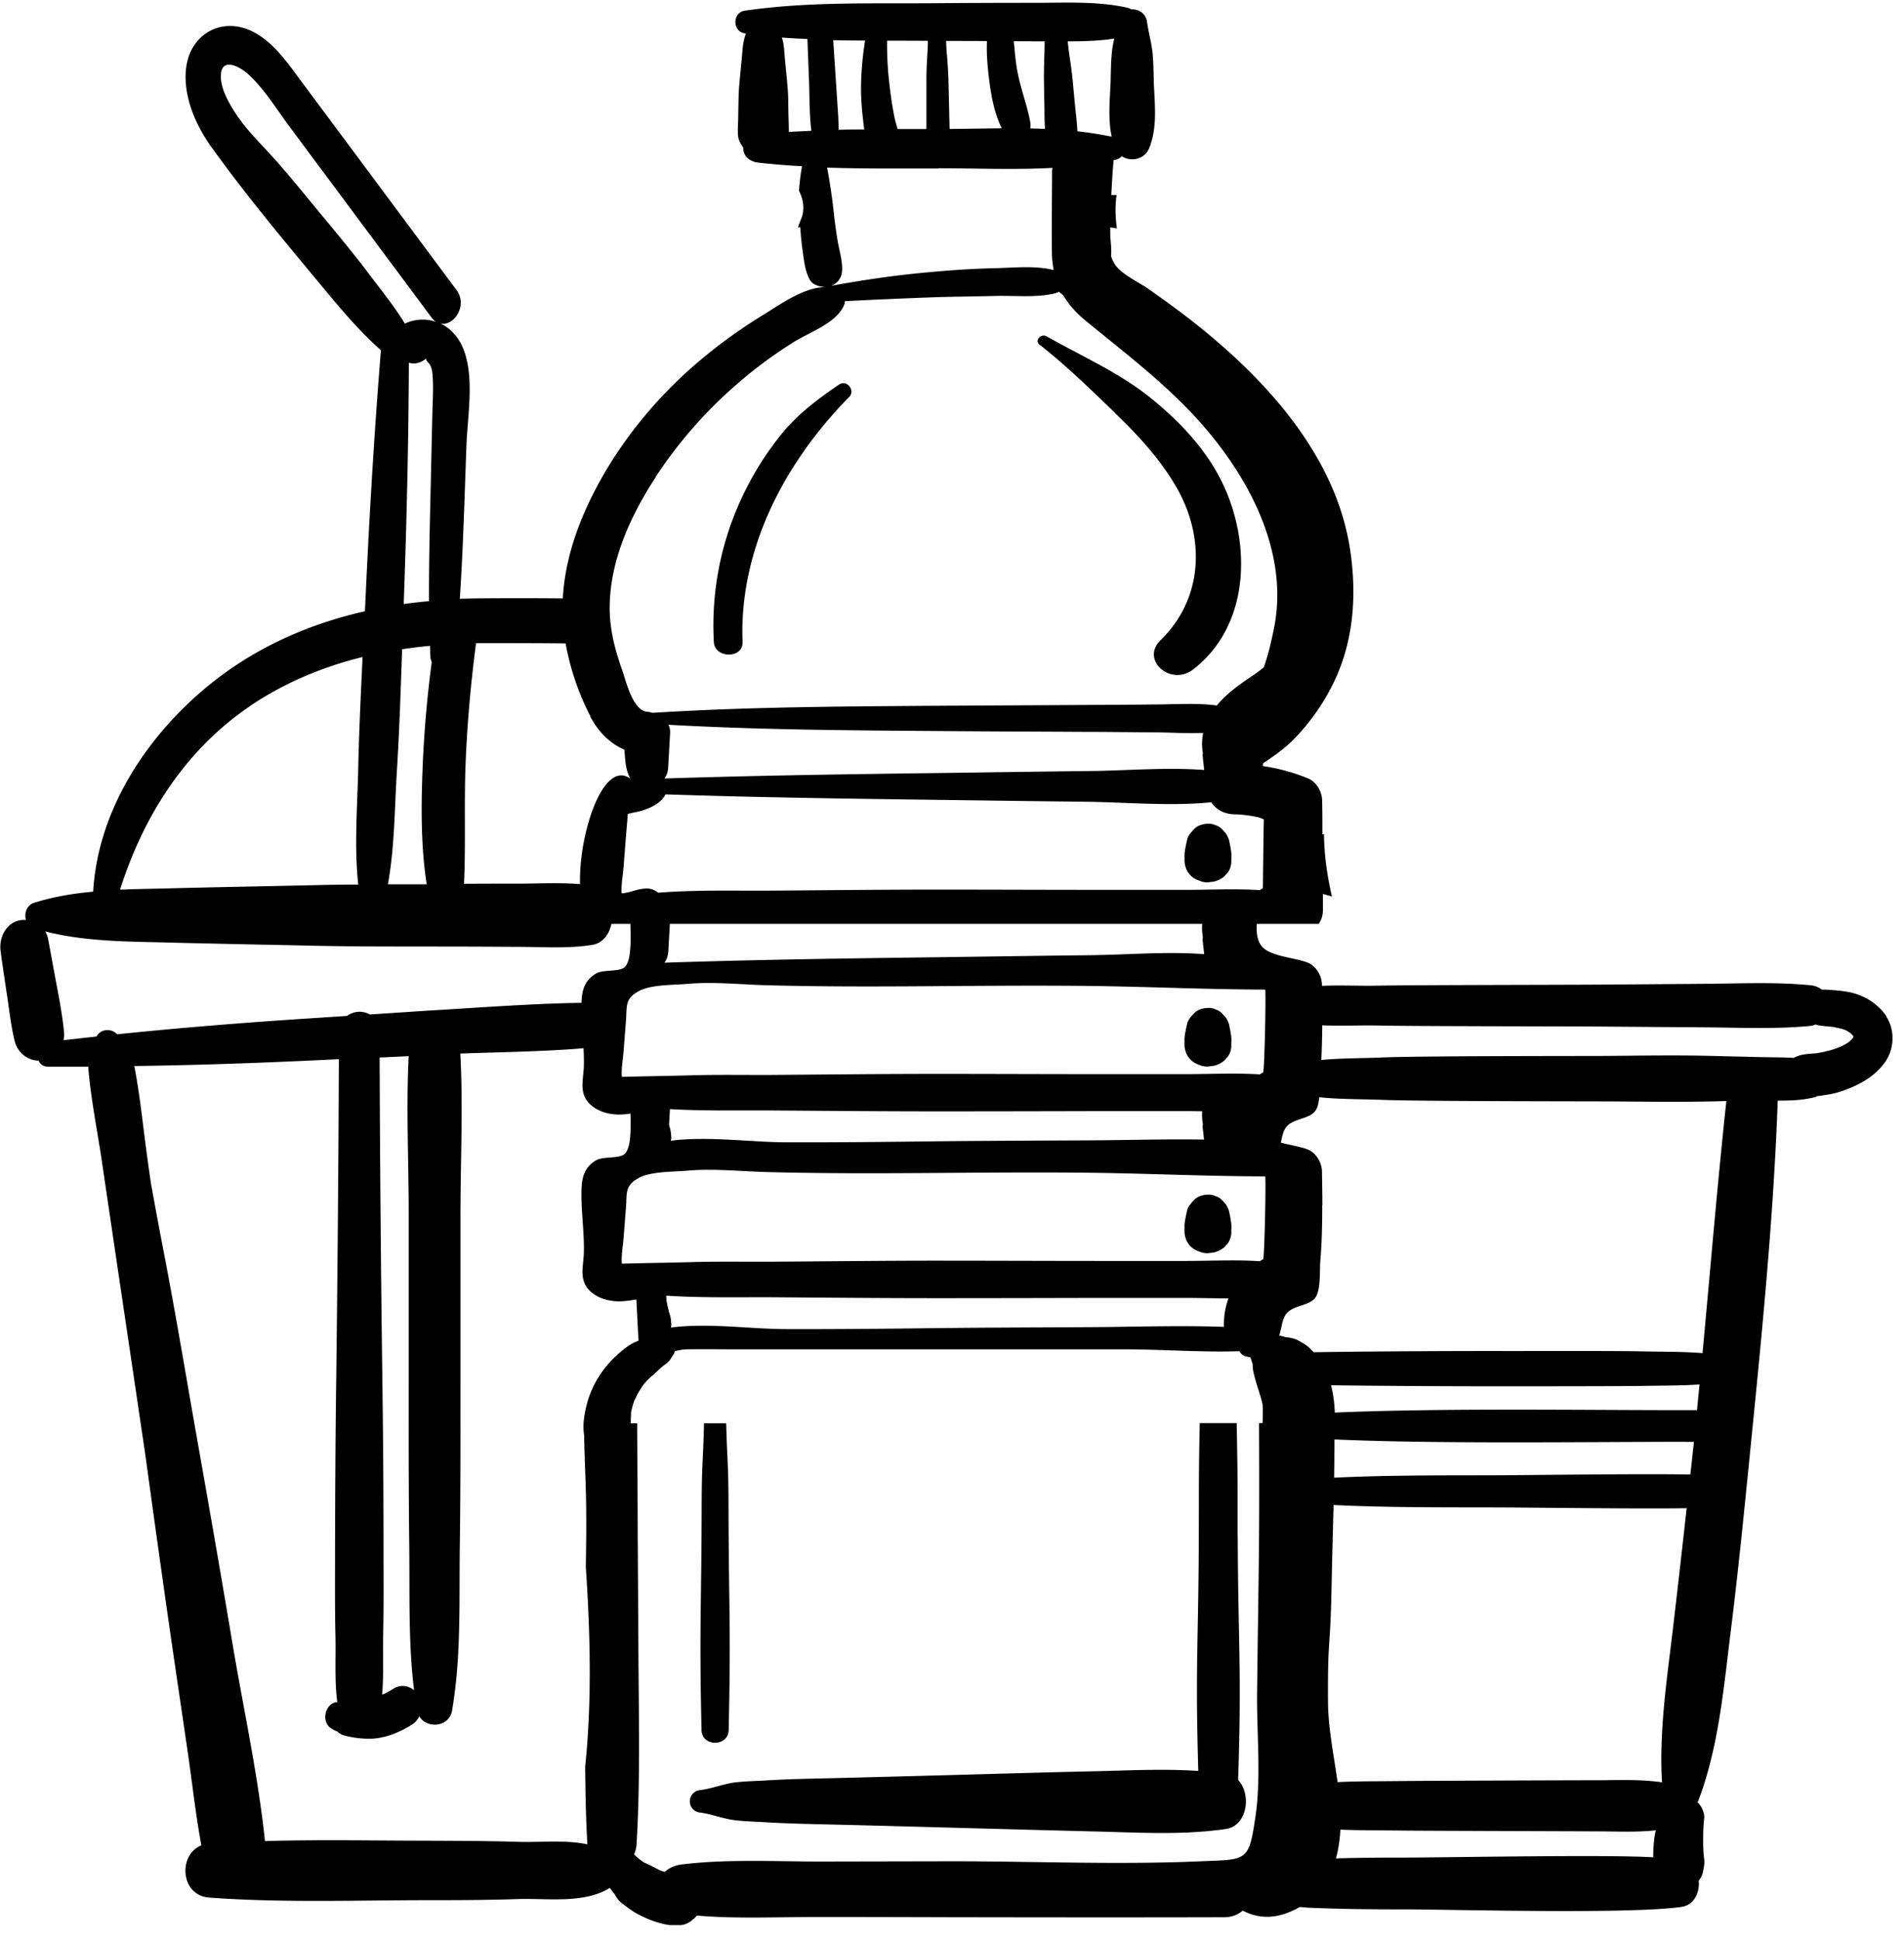 <svg width="109" height="111" fill="none" xmlns="http://www.w3.org/2000/svg"><g clip-path="url(#clip0_3726_2656)" fill="black"><path d="M33.786 40.99c.42.81 1.088 1.538 1.958 1.906.053.593.053 1.133.345 1.665-2.07-1.545-3.878 6.632-2.265 8.11.082.074.187.134.285.194h41.385c.15-.217.24-.487.24-.787v-.93c.172.052.345.097.517.15-.285-1.223-.442-2.378-.457-3.571-.03 0-.06.015-.09.023 0-.646 0-1.29-.015-1.936 0-.48-.3-1.073-.825-1.283-.84-.337-1.688-.57-2.566-.697 0-.053.008-.105.008-.158.667-.442 1.305-.892 1.86-1.477a12.462 12.462 0 002.22-3.219c1.14-2.393 1.29-5.055.893-7.606-.855-5.446-4.988-9.932-9.534-13.39a65.895 65.895 0 00-2.018-1.463c-.563-.39-1.53-.832-1.905-1.395-.09-.143-.158-.3-.218-.48.045-.413-.037-.863-.045-1.253v-.382c.128.022.255.037.383.06a6.923 6.923 0 01-.045-1.726c0-.06.022-.12.03-.18-.105 0-.203-.007-.308-.007.038-.668.068-1.328.135-1.988.038 0 .068-.015.105-.023a.689.689 0 00.36-.21c.51.345 1.305.195 1.568-.457.473-1.163.322-2.438.27-3.66-.023-.593-.015-1.194-.075-1.779-.06-.6-.233-1.185-.315-1.777-.067-.51-.495-.75-.9-.728a.965.965 0 00-.27-.105c-1.77-.383-3.6-.263-5.409-.27-1.853 0-3.698.007-5.55.022-3.631.03-7.307-.097-10.9.428-.713.105-.72 1.193 0 1.298.022 0 .045 0 .06.007-.045.143-.09.293-.12.435-.068.33-.083.675-.113 1.005-.052.525-.105 1.058-.15 1.583-.045.525-.037 1.058-.052 1.583 0 .285-.015.57-.023.855 0 .203-.007.39.053.593.052.18.165.345.262.502-.015.375.263.765.855.833.833.098 1.666.158 2.506.21-.09.465-.143.93-.173 1.403.255.51.338 1.08.12 1.613-.112.27-.15.367-.165.502.038-.015.075-.022.113-.045.03.353.052.698.097 1.05.038.293.075.578.12.87.06.39.135.713.316 1.073.142.285.524.435.877.435l-.082.015c-1.208.06-2.536 1.028-3.428 1.576a29.439 29.439 0 00-3.684 2.655c-2.34 1.98-4.298 4.35-5.723 6.939-1.546 2.813-2.483 5.918-1.95 9.061a14.87 14.87 0 001.447 4.329h-.015zM45.158 7.558v-.172c0-.285-.015-.57-.022-.856-.015-.525 0-1.057-.053-1.582-.045-.525-.097-1.058-.15-1.583-.03-.33-.037-.683-.112-1.005a2.207 2.207 0 00-.06-.21c.487.037.975.06 1.462.082l.09 2.326c.038.967.015 1.957.136 2.925-.436.023-.863.038-1.298.068l.007.007zm27.193 39.315c-.023 1.32-.038 2.64-.053 3.953-.067.03-.12.075-.18.105-1.403-.09-2.843-.015-4.238-.015h-4.748c-3.166 0-6.332-.015-9.497-.015-3.166 0-6.331.038-9.497.06-2.115.015-4.32-.053-6.466.12a.985.985 0 00-.728-.24c-.33.022-.57.105-.87.188-.097.03-.203.045-.3.067-.023 0-.038.008-.053.015h-.135c-.03-.495.075-1.028.113-1.508l.135-1.74.068-.803c.015-.15.015-.307.037-.457v-.03c.143-.038.285-.068.428-.098.652-.127 1.44-.442 1.733-1.02 5.265.173 10.516.248 15.79.315 2.768.038 5.543.075 8.311.105 2.318.03 4.801.263 7.142.03.27.405.72.675 1.327.69.473.008.93.075 1.38.173l.3.112v-.007zM38.272 41.47c5.198.292 10.39.322 15.603.36 2.693.022 5.378.03 8.071.045 1.38 0 2.753.022 4.133.03.916 0 1.868.075 2.799.03-.076.383-.083.78-.016 1.155 0 .053-.022.098-.014.158l.09.81c-2.16-.165-4.426.037-6.557.06-2.835.03-5.678.075-8.514.112-5.28.068-10.547.143-15.828.315.113-.157.195-.352.21-.585l.113-2.018a.91.91 0 00-.098-.472h.008zM63.784 2.224c-.06.27-.112.547-.135.825-.06.592-.052 1.193-.075 1.778-.045.99-.142 2.018.068 2.993a21.828 21.828 0 00-1.966-.308c-.015-.457-.075-.915-.12-1.365-.052-.525-.105-1.058-.15-1.583-.052-.525-.135-1.058-.21-1.583-.03-.202-.045-.405-.075-.615.893 0 1.785-.022 2.663-.157v.015zm-4.703.142h.72c0 .203 0 .413-.008.615-.015.525-.037 1.058-.03 1.583.008.525.015 1.058.03 1.583 0 .405 0 .818.03 1.23a31.941 31.941 0 00-.847-.03.843.843 0 00.007-.337c-.172-.99-.562-1.943-.742-2.941-.105-.57-.15-1.14-.203-1.71h1.035l.008.007zm-2.58-.015c-.03.66.022 1.32.097 1.973.12 1.013.285 2.07.75 3.016-.998.007-1.995.03-2.986.037l-.067-2.873a28.025 28.025 0 00-.105-1.583c-.015-.187-.015-.382-.03-.577.78 0 1.56 0 2.34.007zm-3.384-.015c0 .18 0 .353-.015.525-.03.548-.067 1.095-.067 1.643v2.88h-1.65c-.068-.247-.143-.487-.188-.72a21.7 21.7 0 01-.263-1.702 19.373 19.373 0 01-.15-2.633c.78 0 1.56 0 2.333.007zm-3.593-.022c-.142.9-.225 1.808-.233 2.715 0 .638.053 1.283.128 1.92.015.15.038.3.053.458-.488 0-.976 0-1.463.023 0-.45-.03-.9-.06-1.343l-.105-1.583L47.7 2.3c.608.015 1.215.015 1.823.022v-.007zm4.208 7.314c2.153 0 4.351.097 6.519-.023-.008.06-.023.128-.023.195 0 1.56-.03 3.12-.007 4.68 0 .346.045.661.098.969-1.05-.263-2.273-.128-3.354-.105a52.617 52.617 0 00-3.608.217c-1.95.165-3.863.443-5.776.795a.954.954 0 00.623-.817c.045-.57-.15-1.17-.248-1.74a27.848 27.848 0 01-.217-1.561 31.693 31.693 0 00-.39-2.648c2.123.075 4.253.045 6.383.053v-.015zM37.537 27.286a25.562 25.562 0 014.868-5.491 24.98 24.98 0 013.046-2.228c.968-.6 2.505-1.11 2.895-2.176.023-.052.015-.105.015-.157 1.71-.09 3.428-.165 5.139-.225 1.155-.038 2.318-.045 3.48-.075 1.103-.03 2.348.112 3.414-.15.082-.023.157-.053.224-.09l.248.202c.308.51.72.99 1.268 1.44 2.153 1.77 4.35 3.429 6.226 5.447 3.158 3.398 5.46 7.846 4.568 12.197-.15.735-.322 1.485-.577 2.205-.225.18-.458.36-.713.525-.735.488-1.448 1.013-1.98 1.658-1.11-.15-2.266-.067-3.376-.06-1.38.015-2.753.023-4.133.03l-8.267.045c-5.52.038-11.02.06-16.525.405a1.794 1.794 0 00-.338-.067c-.817-.09-1.207-1.846-1.395-2.363-.435-1.223-.743-2.43-.72-3.713.045-2.61 1.185-5.124 2.64-7.352l-.007-.007z"/><path d="M63.836 23.64c1.395 1.335 2.686 2.753 3.6 4.396 1.554 2.82 1.426 6.241-.997 8.596-1.163 1.133.585 2.663 1.868 1.673 3.293-2.55 3.293-7.246 1.718-10.577-.908-1.92-2.386-3.525-4.104-4.92-1.822-1.478-3.953-2.401-6.008-3.564-.323-.18-.698.248-.405.473 1.538 1.2 2.948 2.588 4.343 3.923h-.015zM68.21 50.135c.12.12.263.195.428.247.158.075.33.113.518.105l.353-.045c.225-.06.42-.157.592-.307.068-.083.143-.158.21-.24a1.1 1.1 0 00.18-.6c0-.105 0-.21.008-.308 0-.202-.038-.405-.075-.608-.023-.097-.038-.194-.06-.292-.015-.075-.038-.105-.075-.195-.083-.18-.098-.195-.27-.383l-.09-.09a.791.791 0 00-.353-.202.878.878 0 00-.42-.083c-.278.008-.585.09-.773.285-.187.195-.375.39-.427.653l-.068.307c-.037.196-.082.398-.075.6v.323c.023.315.15.623.405.848l-.007-.015zM42.51 36.737c-.203-5.198 2.31-10.171 6.113-14.035.345-.352-.127-1.012-.6-.69-1.238.84-2.355 1.688-3.278 2.82a17.518 17.518 0 00-2.288 3.669 17.193 17.193 0 00-1.59 8.244c.052.938 1.68.953 1.643 0v-.008zM36.741 65.565h.015c-.09.015-.067.008-.015 0z"/><path d="M75.703 58.274c0-.638-.015-1.275-.023-1.913 0-.48-.3-1.073-.825-1.283-.675-.27-2.025-.345-2.55-.855-.645-.63-.248-1.95-.195-2.745-2.446-.023-4.899-.09-7.359-.09-9.542 0-19.151.187-28.648.217-.12.848.233 3.218-.345 3.736-.322.285-1.208.12-1.628.36-.682.397-.825.99-.84 1.71-.03 1.2.165 2.4.135 3.586-.022.78-.315 1.583.39 2.22.473.428 1.193.6 1.853.548.255-.015.51-.06.765-.098.038.78.075 1.613.128 2.408.082 1.388 1.815.458 2.76.443.946-.015 1.89 0 2.836 0h22.189c2.505 0 5.16.24 7.651.052.803-.06.81.09 1.2-.772.18-.39.165-.998.458-1.335.413-.473 1.253-.42 1.62-.87.353-.42.263-1.576.308-2.094.09-1.072.112-2.145.112-3.218l.008-.007zM38.256 54.5l.113-2.018c.007-.173-.023.382-.098.24 5.199.292 10.39-.39 15.603-.353 2.693.023 5.378.03 8.072.045 1.38 0 2.752.023 4.133.03.915 0 1.868.075 2.798.03-.075.383-.083.78-.015 1.155 0 .053-.023.098-.015.158l.09.81c-2.16-.165-4.426.038-6.556.06-2.836.03-5.679.075-8.514.113-5.281.067-10.547.142-15.828.315a1.12 1.12 0 00.21-.585h.007zM70.07 65.235c-2.528-.09-5.078 0-7.598.015-2.903.015-5.799.023-8.702.053-2.903.037-5.799.067-8.702.06-2.1 0-4.493-.368-6.668-.09a.493.493 0 00.03-.203c-.015-.15-.023-.315-.06-.465-.03-.098-.068-.195-.09-.3a5.622 5.622 0 01-.113-.51c-.015-.113-.022-.233-.03-.345 1.995.127 4.028.082 5.994.09 3.165.022 6.33.052 9.496.052 3.166 0 6.332-.007 9.497-.015h4.554c.87 0 1.762.023 2.647.03a4.268 4.268 0 00-.255 1.62v.008zm2.228-3.863c-.067.03-.12.075-.18.105-1.402-.09-2.843-.015-4.238-.015h-4.748c-3.166 0-6.331-.015-9.497-.015-3.166 0-6.331.037-9.497.06-1.523.007-3.053-.023-4.576.022-1.312.038-2.723.053-3.96.09-.045-.495.06-.982.097-1.477l.135-1.74c.068-.826-.075-1.223.69-1.666.72-.412 2.018-.367 2.858-.442 1.493-.128 3.06.045 4.554.082 6.098.165 12.174-.03 18.265.038 3.421.037 6.812.202 10.232.21.045.405-.045 4.755-.127 4.755l-.008-.007z"/><path d="M68.209 60.674c.12.12.263.195.427.248.158.075.33.112.518.105l.353-.045c.225-.06.42-.158.592-.308.068-.082.143-.157.21-.24a1.1 1.1 0 00.18-.6c0-.105 0-.21.008-.307 0-.203-.038-.406-.075-.608-.023-.098-.038-.195-.06-.293-.015-.075-.038-.105-.075-.195-.083-.18-.098-.195-.27-.382l-.09-.09a.793.793 0 00-.353-.203.878.878 0 00-.42-.082c-.277.007-.585.09-.772.285-.188.195-.376.39-.428.652l-.068.308c-.037.195-.082.398-.075.6v.323c.023.315.15.622.405.847l-.007-.015zM36.741 76.247h.015c-.09.015-.067.008-.015 0z"/><path d="M75.703 68.963c0-.637-.015-1.275-.023-1.913 0-.48-.3-1.072-.825-1.282-.675-.27-2.025-.345-2.55-.856-.645-.63-.248-1.95-.195-2.745-2.446-.023-4.899-.09-7.359-.09-9.542 0-19.151.188-28.648.218-.12.847.233 3.218-.345 3.735-.322.285-1.208.12-1.628.36-.682.398-.825.99-.84 1.71-.03 1.2.165 2.401.135 3.586-.022.78-.315 1.583.39 2.22.473.428 1.193.6 1.853.548.255-.015.51-.06.765-.097.038.78.075 1.612.128 2.408.082 1.387 1.815.457 2.76.442.946-.015 1.89 0 2.836 0h22.189c2.505 0 5.16.24 7.651.053.803-.06.81.09 1.2-.773.18-.39.165-.997.458-1.335.413-.473 1.253-.42 1.62-.87.353-.42.263-1.575.308-2.093.09-1.073.112-2.145.112-3.218l.008-.008zM38.256 65.19l.113-2.018c.007-.172-.023.383-.098.24 5.199.293 10.39-.39 15.603-.352 2.693.022 5.378.03 8.072.045 1.38 0 2.752.022 4.133.03.915 0 1.868.075 2.798.03-.075.382-.083.78-.015 1.155 0 .052-.023.097-.015.158l.09.81c-2.16-.165-4.426.037-6.556.06-2.836.03-5.679.075-8.514.112-5.281.068-10.547.143-15.828.315a1.12 1.12 0 00.21-.585h.007zM70.07 75.924c-2.528-.09-5.078 0-7.598.015-2.903.016-5.799.023-8.702.053-2.903.038-5.799.068-8.702.06-2.1 0-4.493-.368-6.668-.09a.493.493 0 00.03-.203c-.015-.15-.023-.314-.06-.465-.03-.097-.068-.195-.09-.3a5.637 5.637 0 01-.113-.51c-.015-.112-.022-.232-.03-.345 1.995.128 4.028.083 5.994.09 3.165.023 6.33.053 9.496.053 3.166 0 6.332-.008 9.497-.015h4.554c.87 0 1.762.022 2.647.03a4.268 4.268 0 00-.255 1.62v.007zm2.228-3.863c-.067.03-.12.075-.18.105-1.402-.09-2.843-.015-4.238-.015h-4.748c-3.166 0-6.331-.015-9.497-.015-3.166 0-6.331.038-9.497.06-1.523.008-3.053-.022-4.576.023-1.312.037-2.723.052-3.96.09-.045-.495.06-.983.097-1.478l.135-1.74c.068-.825-.075-1.223.69-1.665.72-.413 2.018-.368 2.858-.443 1.493-.128 3.06.045 4.554.082 6.098.166 12.174-.03 18.265.038 3.421.037 6.812.203 10.232.21.045.405-.045 4.756-.127 4.756l-.008-.008z"/><path d="M68.209 71.356c.12.12.263.195.427.248.158.075.33.112.518.105l.353-.045c.225-.06.42-.158.592-.308.068-.082.143-.157.21-.24a1.1 1.1 0 00.18-.6c0-.105 0-.21.008-.308 0-.202-.038-.405-.075-.607-.023-.098-.038-.195-.06-.293-.015-.075-.038-.105-.075-.195-.083-.18-.098-.195-.27-.382l-.09-.09a.793.793 0 00-.353-.203.879.879 0 00-.42-.082c-.277.007-.585.09-.772.285-.188.195-.376.39-.428.652l-.068.308c-.037.195-.082.397-.075.6v.323c.023.315.15.622.405.847l-.007-.015zM76.625 102.374c-.202-1.657-.585-3.315-.6-4.965-.022-3.841.12-2.701.203-6.542.082-4.073.165-5.326.172-9.384 0-.082.023-.165.023-.255 0-.878-.105-1.808-.45-2.625a4.234 4.234 0 00-.945-1.418c-.18-.18-.436-.338-.668-.465-.308-.165-.57-.188-.885-.225.21.015-.135-.053-.255-.075a2.28 2.28 0 00-.675-.03c-.098.015-.203.03-.308.037h-.105c-.143 0-.255-.03-.405-.052-.36-.053-.735.09-.84.45-.09.307.112.735.472.795l.225.045c.023.06.045.127.053.157.022.075.045.15.075.225v.038c0 .188.03.375.075.555.135.585.367 1.14.495 1.725.023.36.008.713 0 1.066h-.203c.03 7.741-.022 7.644-.112 15.377-.03 2.296.24 4.839-.09 7.104-.383 2.641-.48 2.476-3.136 2.588-4.71.21-9.474 0-14.192 0l-7.57.015c-2.632 0-5.325-.15-7.936.165-.63.075-1.042.39-1.252.78-.45.293-.45.998 0 1.283.21.39.63.705 1.26.78 2.55.308 5.183.165 7.756.165 2.588 0 5.169.008 7.757.015 5.168.008 10.337.015 15.505 0 .458 0 .818-.15 1.073-.382.262.142.547.24.825.3.787.157 1.493-.023 2.19-.368 1.223-.6 2.026-1.748 2.348-3.008.33-1.298.278-2.595.12-3.901v.03z"/><path d="M70.85 87.8c0-3.069.007-3.294-.053-6.37h-2.115c-.06 3.069-.045 3.294-.053 6.37-.015 6.158-.21 7.373-.03 13.532-2.025-.135-4.058-.023-6.09.022-2.469.053-4.944.128-7.412.195-2.468.068-4.943.135-7.411.195-1.268.03-2.528.053-3.789.128-.57.037-1.155.045-1.725.105-.705.075-1.38.36-2.07.45a.646.646 0 000 1.29c.637.083 1.268.345 1.928.428.615.075 1.245.09 1.867.127 1.26.075 2.528.098 3.789.128 2.468.06 4.943.127 7.411.195 2.468.067 4.943.135 7.411.195 2.566.06 5.124.232 7.667-.135 1.245-.18 1.478-2.003.705-2.806.21-6.33 0-7.719-.023-14.05h-.007zM41.571 81.438h-1.267c-.068 2.543-.128 2.243-.136 4.793-.014 5.92-.142 6.857-.007 12.768.023.96 1.53.96 1.553 0 .135-5.911.007-6.856-.008-12.767-.007-2.551-.06-2.25-.135-4.794zM36.328 80.065c.045-.112.12-.165 0 0zM36.111 80.95s.008-.037 0-.15v.151z"/><path d="M39.742 107.663c-.105-.075-.203-.15-.308-.225a1.626 1.626 0 00-.765-.203h-.03a4.886 4.886 0 01-.863-.217c-.3-.15-.593-.323-.9-.443-.067-.045-.135-.09-.195-.135a4.084 4.084 0 01-.383-.337 1.59 1.59 0 00.143-.563c.225-3.773.12-7.561.105-11.342l-.038-6.354c-.007-3.083-.022-3.315-.03-6.398h-.367c0-.165 0-.323.015-.48 0-.008-.008-.068 0-.135v-.008-.045.03l.045-.195c.03-.112.06-.225.097-.338.023-.067.045-.135.075-.202-.007.007-.007.015-.015.022.075-.097.12-.24.18-.352.068-.113.136-.225.21-.338.03-.052.068-.097.105-.15.023-.03.158-.247.06-.082-.09.15.015-.015.045-.053.046-.052.098-.105.15-.157.09-.098.188-.188.293-.27.195-.173.375-.36.578-.525.082-.068.097-.076 0 0 .097-.076.21-.143.3-.233.127-.12.195-.278.292-.413.248-.375-.007-.81-.405-.945a1.766 1.766 0 00-1.163 0c-.352.105-.72.233-1.012.443a6.324 6.324 0 00-1.56 1.568 5.622 5.622 0 00-.818 1.807c-.143.556-.233 1.163-.143 1.733.053 2.483.135 2.91.12 5.731l-.022 1.823c.255 3.81.353 7.621-.038 11.41.015 1.492.038 2.978.128 4.471.03.51.278.87.615 1.087.023.083.038.173.067.255.18.54.503 1.02.87 1.471.016.03.023.052.038.082-.015-.022-.022-.052-.037-.075l.015.015c.097.195.225.36.405.503.165.127.337.255.51.375.187.135.39.247.6.352.63.308 1.275.518 1.98.563l.405-.053c.195-.045.368-.135.518-.262.248-.188.473-.45.548-.758.015-.052.06-.337.052-.39-.022-.367-.15-.773-.442-1.035l-.03-.03z"/><path d="M35.324 106.35c-1.44-1.313-3.863-.9-5.626-.96-1.928-.06-3.856-.06-5.783-.068-2.918-.007-5.837-.06-8.747.023-.398-3.811-1.245-7.621-1.875-11.395-.638-3.818-1.306-7.636-1.98-11.447-.676-3.81-1.306-7.636-2.049-11.432-.21-1.095-.412-2.205-.615-3.315a86.309 86.309 0 01-.195-1.373c-.255-1.77-.42-3.616-.765-5.386 3.368-.045 6.736-.158 10.097-.315.54-.023 1.073-.053 1.613-.075-.023 6.098-.075 12.19-.15 18.288-.045 3.226-.06 6.451-.068 9.677 0 1.68-.015 3.368.023 5.048.03 1.193-.06 2.536.105 3.773-.69.038-.968 1.133-.33 1.516.067.045.142.082.21.12.015 0 .097.06.105.052.007 0-.15-.127-.038-.045.135.105.24.203.405.255.045.015.098.03.15.038a5.502 5.502 0 001.455.157c.818-.03 1.643-.375 2.349-.825.165-.105.3-.27.39-.457.427.735 1.71.63 1.875-.33.533-3.084.398-6.302.443-9.43.044-3.18.037-6.368.037-9.549v-9.34c0-3.067.158-6.203-.008-9.27 2.168-.083 5.912-.128 8.05-.413 1.402-.188 1.5-2.453 0-2.483-2.491-.06-6.587.24-9.077.39-1.388.082-2.768.18-4.156.27a1.196 1.196 0 00-1.305.082l-2.07.135c-3.699.24-7.397.533-11.088.916-.337-.368-.952-.308-1.177.127-.63.068-1.268.143-1.898.21.037-.135.052-.277.037-.427-.09-.968-.27-1.906-.45-2.851-.157-.84-.307-1.68-.465-2.513a1.38 1.38 0 00-.165-.435c2.356.608 4.869.578 7.277.645 2.647.068 5.288.113 7.936.173 2.648.06 5.288.045 7.936.052 1.29 0 2.58.008 3.871.015 1.425 0 2.888.113 4.298-.112 1.53-.24 1.53-3.151 0-3.391-1.35-.21-2.738-.12-4.103-.113-1.08 0-2.16 0-3.24.008.105-2.273 0-4.568.09-6.849.09-2.318.3-4.628.6-6.924.66 0 5.19 0 5.85.038 1.508.068 1.508-2.505 0-2.573-.967-.045-5.813-.045-6.78 0 .195-2.933.27-5.881.382-8.822.068-1.71.458-3.818-.165-5.438-.27-.705-.743-1.208-1.305-1.485.765.142 1.553-1.043.9-1.92l-5.844-7.855c-.99-1.327-1.98-2.663-2.97-3.99-.818-1.096-1.628-2.318-2.836-2.933-1.065-.548-2.355-.443-3.188.54-.705.825-.78 1.988-.57 3.045.218 1.103.758 2.146 1.388 3.03a90.068 90.068 0 002.813 3.684c1.178 1.478 2.393 2.925 3.6 4.38 1.013 1.223 2.094 2.499 3.279 3.541-.405 4.966-.69 9.955-.915 14.936-2.843.645-5.582 1.77-8.02 3.533-3.825 2.76-7.238 7.321-7.538 12.512-1.148.105-2.288.293-3.383.638-.42.135-.578.6-.465.982a1.3 1.3 0 00-.78.188c-.563.36-.796 1.11-.638 1.763l-.015-.015c.12.832.24 1.665.367 2.49.12.833.218 1.665.413 2.476.165.69.75 1.14 1.373 1.147.09.195.262.338.532.345h2.31c.143 1.77.503 3.548.766 5.296l.862 5.829c.548 3.69 1.096 7.381 1.643 11.08.518 3.773 1.043 7.546 1.59 11.311.286 1.958.578 3.916.863 5.874.248 1.71.435 3.466.758 5.168-1.35.526-1.208 2.866.442 2.986 3.976.293 7.967.165 11.958.15 1.927 0 3.855 0 5.783-.067 1.763-.053 4.186.352 5.626-.961.338-.307.338-1.042 0-1.35h-.015zM23.397 60.427c-.15 2.955 0 5.97 0 8.926v9.55c0 3.113-.007 6.226.03 9.339.038 2.798-.067 5.678.277 8.469-.337-.27-.795-.338-1.185-.083-.142.09-.292.173-.442.255-.068.03-.135.053-.203.083.098-1.11.038-2.273.06-3.33.038-1.614.023-3.226.023-4.84 0-3.292-.023-6.585-.068-9.886a1881.27 1881.27 0 01-.157-18.4c.555-.023 1.11-.053 1.665-.076v-.007zm1.028-9.827h-2.22c.39-2.115.382-4.366.517-6.489.142-2.318.217-4.636.3-6.961a29.008 29.008 0 011.598-.195c0 .188.007.383.015.57 0 .143.037.255.082.353a66.331 66.331 0 00-.51 5.716c-.097 2.295-.135 4.71.218 6.991v.015zm.322-26.72c-.037 1.515-.067 3.038-.105 4.553-.045 1.988-.09 3.976-.082 5.964-.488.045-.968.098-1.448.165.165-4.598.278-9.204.293-13.81.307.098.675.045 1.035-.277-.143.127.097.247.187.42.15.292.143.667.158.99.015.66-.023 1.327-.038 1.995zm-6.226-11.44c-.893-1.087-1.778-2.175-2.7-3.225-.788-.893-1.703-1.748-2.356-2.76-.382-.593-.877-1.448-.817-2.213.075-.976 1.102-.406 1.522-.03.93.825 1.636 2.002 2.386 3.008.832 1.117 1.657 2.235 2.49 3.345 1.883 2.536 3.773 5.064 5.656 7.6a.956.956 0 00.27.254 2.374 2.374 0 00-1.793.098c-.6-.983-1.327-1.876-2.017-2.79-.848-1.134-1.748-2.206-2.64-3.294v.008zm-4.163 27.928c1.988-1.335 4.156-2.22 6.398-2.775-.097 2.1-.202 4.208-.247 6.308-.045 2.206-.24 4.501 0 6.714-.9 0-1.8.015-2.7.038-2.649.06-5.289.105-7.937.172-.99.03-1.995.037-3 .082 1.387-4.358 3.833-8.078 7.493-10.539h-.007zM108.005 58.169c-.458-.698-1.215-1.185-2.026-1.373-.495-.112-1.005-.142-1.507-.172h-.18a1.22 1.22 0 00-.646-.248c-1.995-.195-4.02-.097-6.023-.082l-6.024.045c-2.01.014-10.764.022-12.775.06-1.897.037-4.005-.196-5.798.502-.623.248-.63 1.028 0 1.275 1.793.698 3.9.465 5.799.503 2.01.045 10.764.045 12.774.06l6.024.045c2.003.015 4.028.112 6.023-.083.113-.007.203-.052.301-.082.09.03.187.06.277.067.158.023.315.038.473.053.052 0 .097.007.15.015.037 0 .075.007.112.015-.045 0-.09-.015-.135-.015.083-.023.24.037.33.052.105.023.21.045.315.075.038.008.075.023.113.038.045.015.06.015.067.015.038.023.075.053.098.06l.18.112c.022.023.052.045.075.075l.045.046c0 .007.007.015.015.022v-.015c0 .008.015.015.022.023 0 .015.015.022.015.037v.015c0 .015 0 .03-.007.045-.015.03-.038.06-.053.083-.007.007-.015.022-.03.03-.045.045-.09.09-.135.127-.015.015-.03.03-.052.045-.09.06-.188.12-.278.165-.052.03-.112.06-.165.083-.015.007-.03.015-.052.022a7.113 7.113 0 01-.42.15 6.677 6.677 0 01-.93.21c-.451.038-.901.038-1.283.263-.63-.038-1.26-.03-1.883-.045l-2.828-.068c-2.018-.052-4.043-.015-6.069 0-2.025.008-10.794 0-12.82.09-1.927.083-3.99-.022-5.82.63-.57.203-.57.953 0 1.163 1.83.66 3.893.555 5.82.63 2.026.083 10.795.083 12.82.09 2.026.008 4.044.045 6.069 0 .285 0 .563-.015.848-.022-.518 4.8-.916 9.616-1.366 14.425-1.11-.09-2.235-.075-3.345-.098-1.576-.037-6.151-.022-7.727-.022-3.15-.008-9.234.022-12.384.09-1.193.022-1.193 1.815 0 1.838 3.15.06 9.234.097 12.384.09 1.576 0 6.151 0 7.727-.023 1.05-.022 2.115-.007 3.173-.082-.045.495-.098.99-.143 1.485-.03 0-.045-.015-.075-.015-6 .022-17.208-.188-23.194.293-.795.067-.795 1.17 0 1.23 5.949.48 17.118.27 23.09.292-.016.173-.03.345-.053.51-.045.45-.098.908-.15 1.358-2.753-.052-8.514.03-11.26.045-3.173.008-8.484-.03-11.627.33-.758.09-.758 1.088 0 1.178 3.143.36 8.462.322 11.627.33 2.678.007 8.372.09 11.05.045-.248 2.22-.495 4.433-.758 6.654-.345 2.955-.833 6.046-.653 9.031-1.162-.172-2.325-.127-3.518-.12-1.508 0-9.774.03-11.282.045-2.94.038-4.298-.052-7.194.488-.922.172-.922 1.688 0 1.86 2.903.54 4.261.45 7.194.488 1.456.015 9.662.037 11.117.045 1.126 0 2.228.06 3.323-.06-.045.225-.09.457-.105.69-.022.24-.037.48-.037.72v.135c-2.46-.165-11.747.008-14.185.015-1.478 0-2.948.008-4.426.06-1.523.053-1.433.023-2.933.323-1.088.225-1.088 1.972 0 2.198 1.448.292 1.29.27 2.768.322 1.53.053 3.06.06 4.598.06 2.97.008 12.85.285 15.798-.142.728-.105 1.05-.833.983-1.501.112-.135.195-.292.232-.457.045-.218.105-.48.09-.683-.007-.105-.022-.21-.037-.322a7.74 7.74 0 01-.03-.721c0-.472 0-.937.06-1.402.03-.285-.165-.705-.375-.893 1.192-3.068 1.485-6.511 1.89-9.76.42-3.367.758-6.75 1.095-10.134.675-6.728 1.358-13.502 1.598-20.26.72 0 1.448-.023 2.138-.203.045-.008.075-.038.113-.053.15-.015.292-.037.427-.06.39-.052.78-.142 1.155-.285.901-.33 1.726-.795 2.296-1.583.547-.75.6-1.838.09-2.618l.015-.007z"/><path d="M106.084 59.339s-.03-.045-.037-.067c0 .014.022.037.037.075v-.008z"/></g><defs><clipPath id="clip0_3726_2656"><path fill="white" transform="translate(0 .153)" d="M0 0h108.357v110H0z"/></clipPath></defs></svg>